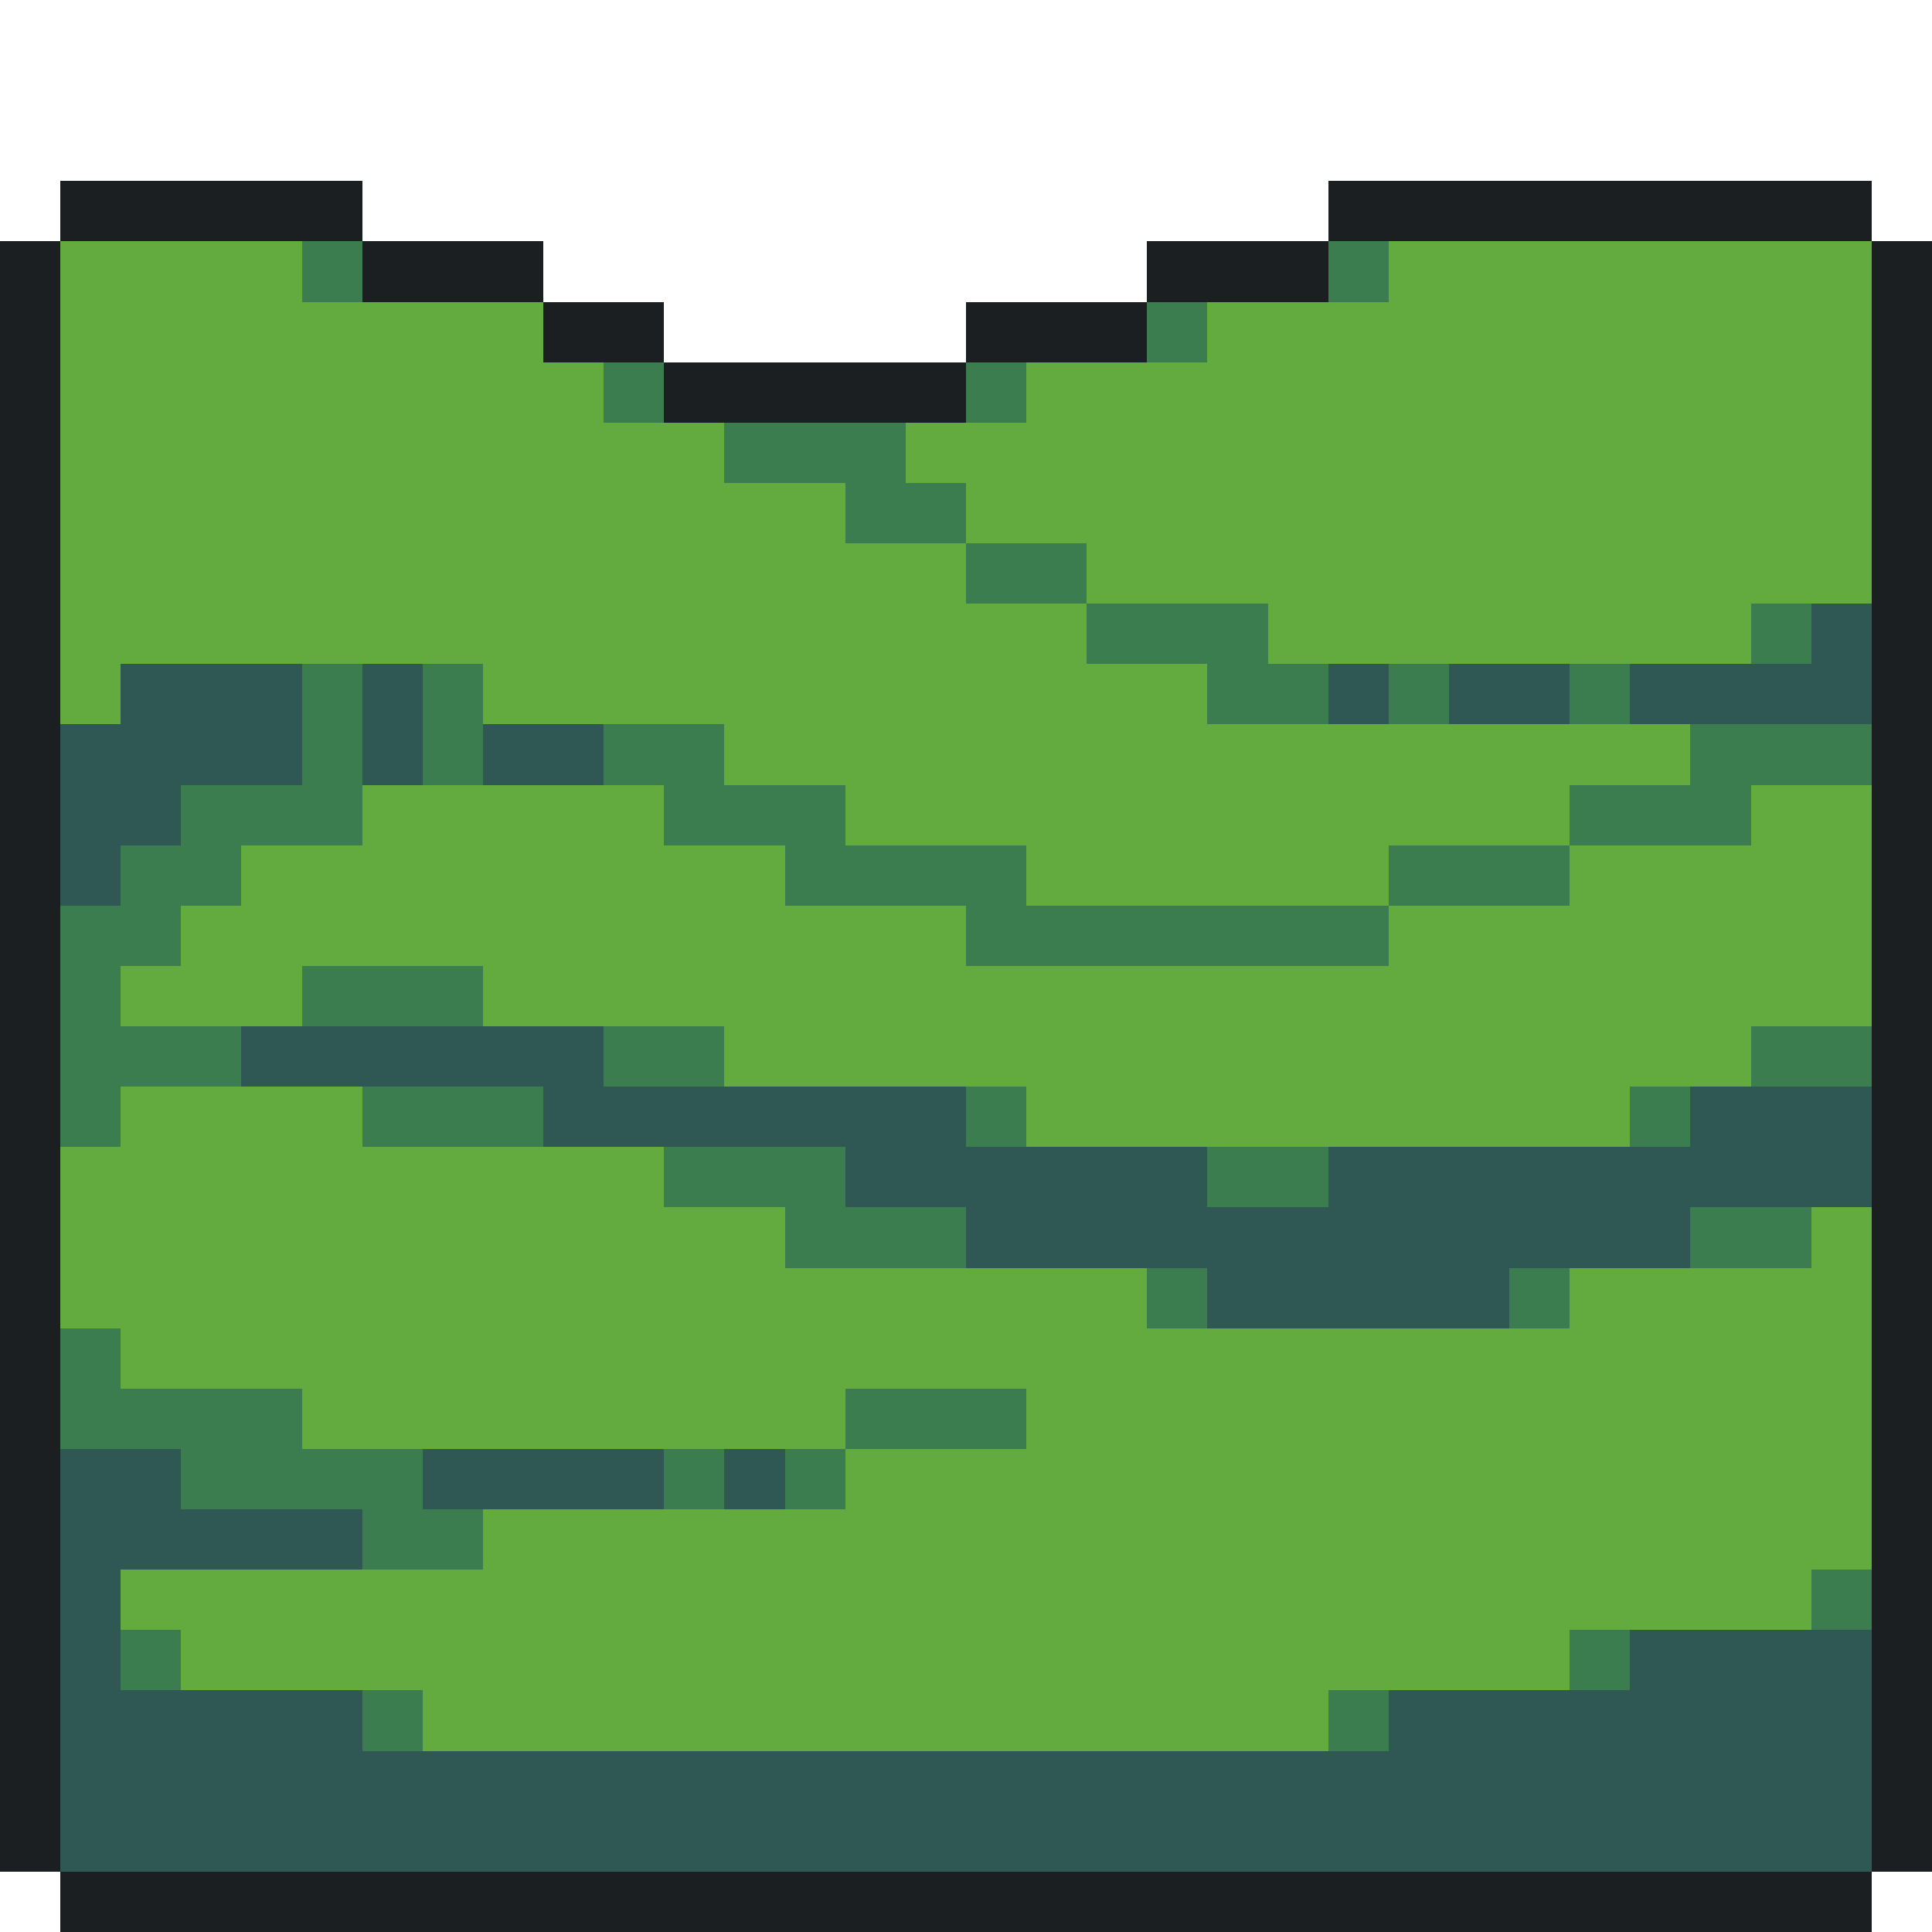 <svg xmlns="http://www.w3.org/2000/svg" viewBox="0 -0.5 32 32" shape-rendering="crispEdges">
<path stroke="#1b1f21" d="M1 3h5M22 3h9M0 4h1M6 4h3M19 4h3M31 4h1M0 5h1M9 5h2M16 5h3M31 5h1M0 6h1M11 6h5M31 6h1M0 7h1M31 7h1M0 8h1M31 8h1M0 9h1M31 9h1M0 10h1M31 10h1M0 11h1M31 11h1M0 12h1M31 12h1M0 13h1M31 13h1M0 14h1M31 14h1M0 15h1M31 15h1M0 16h1M31 16h1M0 17h1M31 17h1M0 18h1M31 18h1M0 19h1M31 19h1M0 20h1M31 20h1M0 21h1M31 21h1M0 22h1M31 22h1M0 23h1M31 23h1M0 24h1M31 24h1M0 25h1M31 25h1M0 26h1M31 26h1M0 27h1M31 27h1M0 28h1M31 28h1M0 29h1M31 29h1M0 30h1M31 30h1M1 31h30" />
<path stroke="#63ab3f" d="M1 4h4M23 4h8M1 5h8M20 5h11M1 6h9M17 6h14M1 7h11M15 7h16M1 8h13M16 8h15M1 9h15M18 9h13M1 10h17M21 10h8M1 11h1M8 11h12M12 12h16M6 13h5M14 13h12M29 13h2M4 14h9M17 14h6M26 14h5M3 15h13M23 15h8M2 16h3M8 16h23M12 17h17M2 18h4M17 18h10M1 19h10M1 20h12M30 20h1M1 21h18M26 21h5M2 22h29M5 23h9M17 23h14M14 24h17M8 25h23M2 26h28M3 27h23M7 28h15" />
<path stroke="#3b7d4f" d="M5 4h1M22 4h1M19 5h1M10 6h1M16 6h1M12 7h3M14 8h2M16 9h2M18 10h3M29 10h1M5 11h1M7 11h1M20 11h2M23 11h1M26 11h1M5 12h1M7 12h1M10 12h2M28 12h3M3 13h3M11 13h3M26 13h3M2 14h2M13 14h4M23 14h3M1 15h2M16 15h7M1 16h1M5 16h3M1 17h3M10 17h2M29 17h2M1 18h1M6 18h3M16 18h1M27 18h1M11 19h3M20 19h2M13 20h3M28 20h2M19 21h1M25 21h1M1 22h1M1 23h4M14 23h3M3 24h4M11 24h1M13 24h1M6 25h2M30 26h1M2 27h1M26 27h1M6 28h1M22 28h1" />
<path stroke="#2f5753" d="M30 10h1M2 11h3M6 11h1M22 11h1M24 11h2M27 11h4M1 12h4M6 12h1M8 12h2M1 13h2M1 14h1M4 17h6M9 18h7M28 18h3M14 19h6M22 19h9M16 20h12M20 21h5M1 24h2M7 24h4M12 24h1M1 25h5M1 26h1M1 27h1M27 27h4M1 28h5M23 28h8M1 29h30M1 30h30" />
</svg>